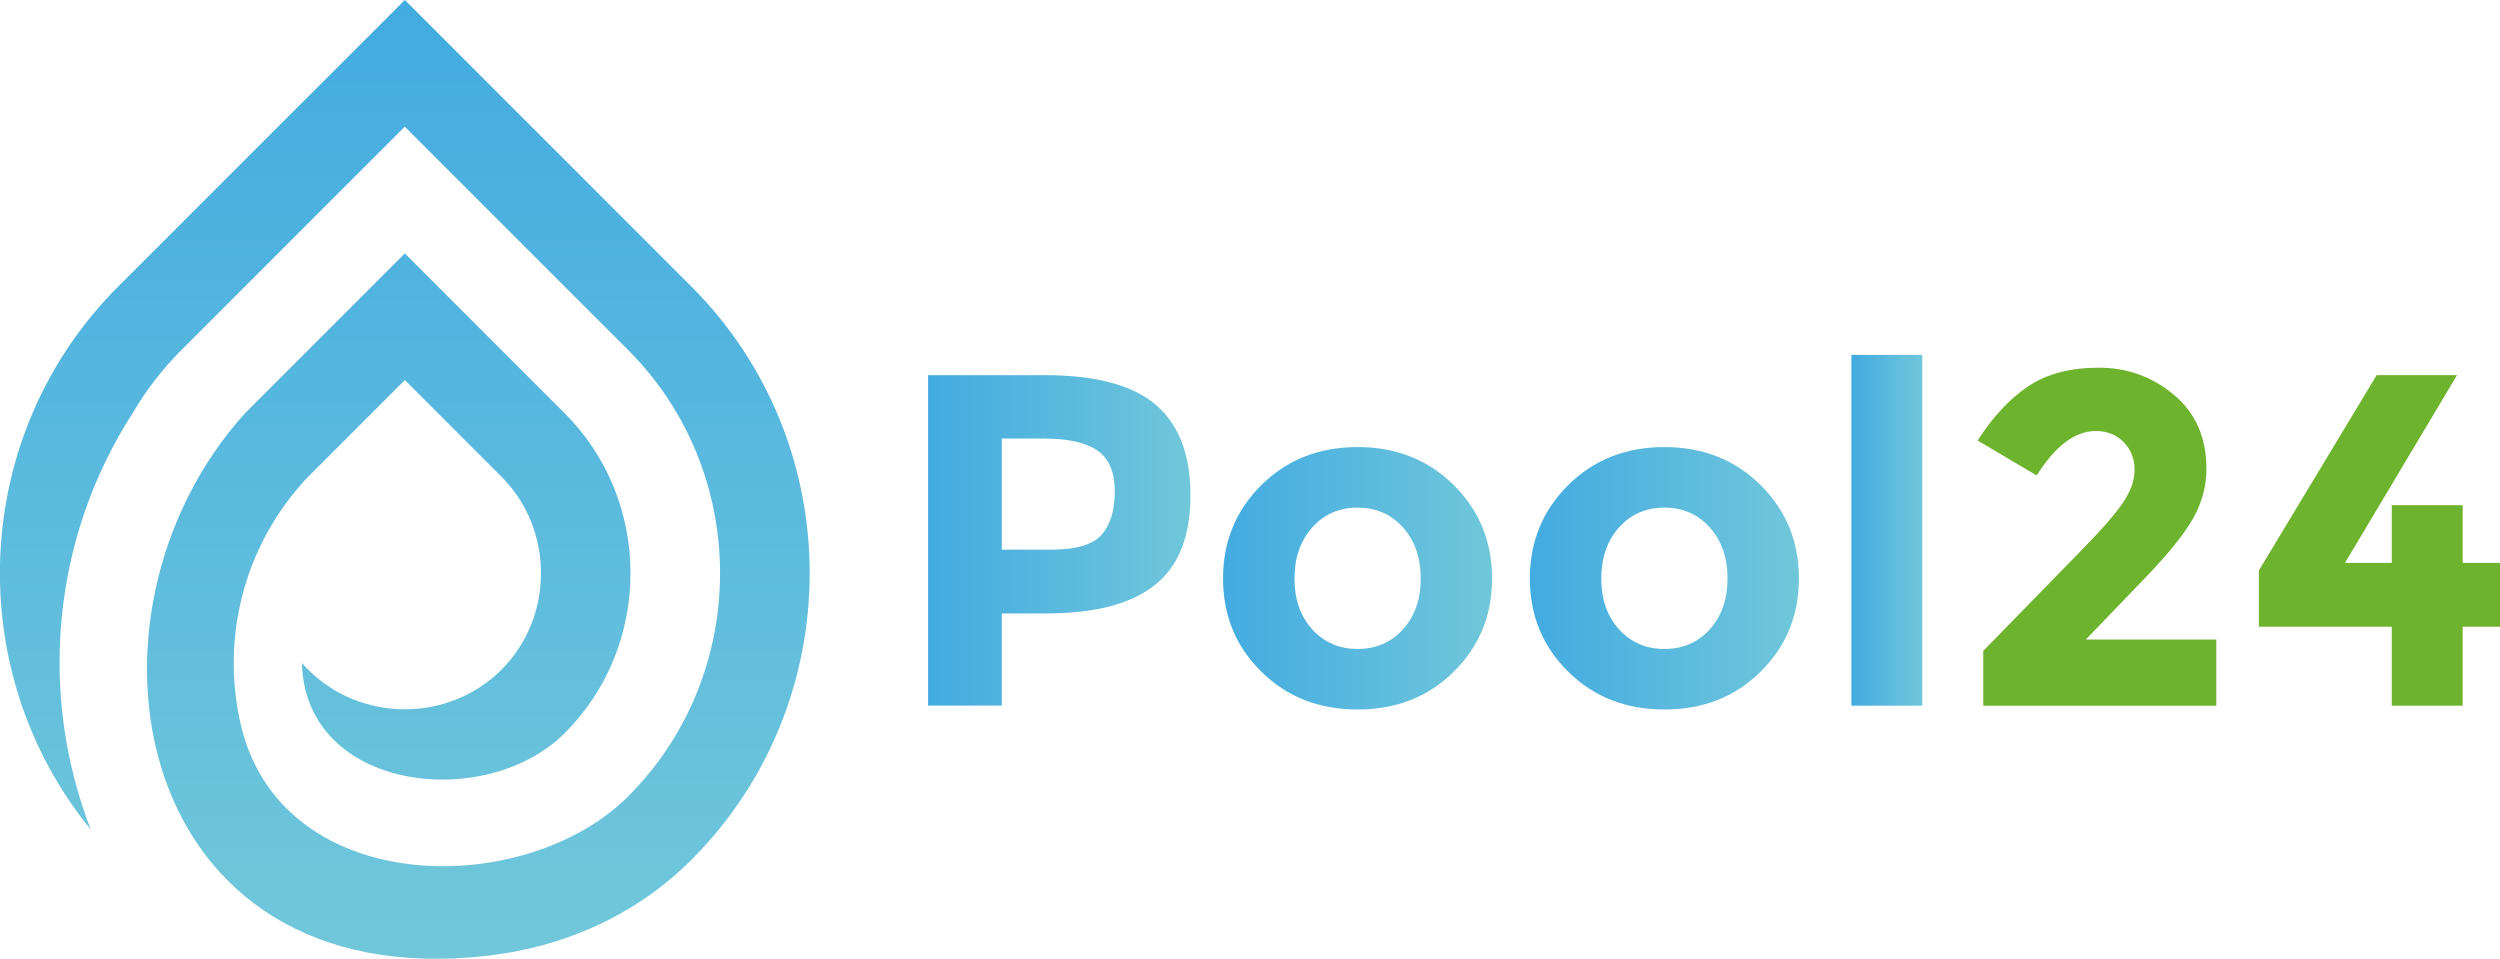 <?xml version="1.0" encoding="UTF-8"?>
<svg id="Ebene_2" data-name="Ebene 2" xmlns="http://www.w3.org/2000/svg" xmlns:xlink="http://www.w3.org/1999/xlink" viewBox="0 0 495.45 190.01">
  <defs>
    <style>
      .cls-1 {
        clip-path: url(#clippath);
      }

      .cls-2 {
        fill: url(#linear-gradient);
      }

      .cls-2, .cls-3, .cls-4, .cls-5, .cls-6, .cls-7, .cls-8 {
        stroke-width: 0px;
      }

      .cls-3 {
        clip-rule: evenodd;
        fill: none;
      }

      .cls-4 {
        fill: #6db32d;
      }

      .cls-5 {
        fill: url(#linear-gradient-4);
      }

      .cls-6 {
        fill: url(#linear-gradient-2);
      }

      .cls-7 {
        fill: url(#linear-gradient-3);
      }

      .cls-8 {
        fill: url(#linear-gradient-5);
      }
    </style>
    <clipPath id="clippath">
      <path class="cls-3" d="M61.1,132.73c10.45,10.45,27.82,10.45,38.27,0,10.45-10.45,10.46-27.82,0-38.27l-19.14-19.14-19.14,19.14c-.64.64-1.24,1.3-1.8,1.99-11.76,13.67-15.5,31.79-11.3,48.29,8.94,33.37,56.32,33.26,76.48,13.1,24.31-24.31,24.31-64.18,0-88.49l-44.25-44.25-44.25,44.25c-3.8,3.79-7,7.97-9.61,12.41-16.1,24.93-18.77,55.79-8.37,82.64-25.7-31.47-23.89-78.29,5.42-107.6L80.23,0l56.8,56.8c31.24,31.24,31.24,82.35,0,113.6-11.31,11.3-25.71,17.3-40.24,18.99C25.96,197.64,12.28,122.07,48.54,81.91l31.69-31.69,31.69,31.69c17.38,17.38,17.38,46,0,63.38-15.65,15.65-51.49,11.56-52.08-13.89.4.46.81.9,1.25,1.34"/>
    </clipPath>
    <linearGradient id="linear-gradient" x1="80.29" y1="0" x2="80.29" y2="184.44" gradientUnits="userSpaceOnUse">
      <stop offset="0" stop-color="#43abe1"/>
      <stop offset="1" stop-color="#70c7da"/>
    </linearGradient>
    <linearGradient id="linear-gradient-2" x1="183.92" y1="107.1" x2="235.92" y2="107.1" xlink:href="#linear-gradient"/>
    <linearGradient id="linear-gradient-3" x1="242.39" y1="114.6" x2="295.7" y2="114.6" xlink:href="#linear-gradient"/>
    <linearGradient id="linear-gradient-4" x1="303.19" y1="114.6" x2="356.51" y2="114.6" xlink:href="#linear-gradient"/>
    <linearGradient id="linear-gradient-5" x1="366.91" y1="105.09" x2="380.96" y2="105.09" xlink:href="#linear-gradient"/>
  </defs>
  <g id="Ebene_1-2" data-name="Ebene 1">
    <g class="cls-1">
      <rect class="cls-2" x="-7.69" width="175.97" height="197.64"/>
    </g>
    <g>
      <path class="cls-6" d="M229.04,80.21c4.59,3.91,6.89,9.9,6.89,17.99s-2.36,14.01-7.07,17.75c-4.72,3.75-11.92,5.62-21.6,5.62h-8.72v18.27h-14.61v-65.49h23.14c10.06,0,17.38,1.96,21.97,5.86ZM218.31,105.98c1.75-1.97,2.62-4.84,2.62-8.62s-1.14-6.47-3.42-8.06-5.83-2.39-10.63-2.39h-8.34v22.02h9.84c4.87,0,8.18-.98,9.93-2.95Z"/>
      <path class="cls-7" d="M295.7,114.65c0,7.31-2.53,13.46-7.59,18.46s-11.41,7.5-19.07,7.5-14.01-2.5-19.07-7.5-7.59-11.15-7.59-18.46,2.53-13.48,7.59-18.51c5.06-5.02,11.41-7.54,19.07-7.54s14.01,2.52,19.07,7.54c5.06,5.03,7.59,11.2,7.59,18.51ZM256.54,114.65c0,4.12,1.17,7.48,3.52,10.07,2.34,2.59,5.34,3.89,8.99,3.89s6.65-1.3,8.99-3.89c2.34-2.59,3.52-5.95,3.52-10.07s-1.17-7.5-3.52-10.12c-2.34-2.62-5.34-3.93-8.99-3.93s-6.65,1.31-8.99,3.93c-2.34,2.62-3.52,6-3.52,10.12Z"/>
      <path class="cls-5" d="M356.51,114.65c0,7.31-2.53,13.46-7.59,18.46s-11.41,7.5-19.07,7.5-14.01-2.5-19.07-7.5-7.59-11.15-7.59-18.46,2.53-13.48,7.59-18.51c5.06-5.02,11.41-7.54,19.07-7.54s14.01,2.52,19.07,7.54c5.06,5.03,7.59,11.2,7.59,18.51ZM317.34,114.65c0,4.12,1.17,7.48,3.52,10.07,2.34,2.59,5.34,3.89,8.99,3.89s6.65-1.3,8.99-3.89c2.34-2.59,3.52-5.95,3.52-10.07s-1.17-7.5-3.52-10.12c-2.34-2.62-5.34-3.93-8.99-3.93s-6.65,1.31-8.99,3.93c-2.34,2.62-3.52,6-3.52,10.12Z"/>
      <path class="cls-8" d="M380.96,139.85h-14.05v-69.52h14.05v69.52Z"/>
      <path class="cls-4" d="M420.54,99.89c1.65-2.34,2.49-4.61,2.49-6.79s-.72-4.01-2.16-5.48-3.28-2.2-5.53-2.2c-4.12,0-8.03,2.94-11.71,8.81l-11.71-6.93c3.06-4.75,6.42-8.34,10.07-10.77,3.66-2.44,8.31-3.66,13.96-3.66s10.62,1.8,14.9,5.39c4.28,3.6,6.42,8.48,6.42,14.66,0,3.37-.86,6.61-2.58,9.7-1.72,3.09-4.89,7.04-9.51,11.85l-11.81,12.27h25.86v13.12h-46.19v-10.87l19.21-19.68c3.87-3.93,6.64-7.07,8.29-9.42Z"/>
      <path class="cls-4" d="M474,111.55v-11.43h14.05v11.43h7.4v12.65h-7.4v15.65h-14.05v-15.65h-26.33v-11.15l23.33-38.7h15.93l-22.2,37.2h9.28Z"/>
    </g>
  </g>
</svg>